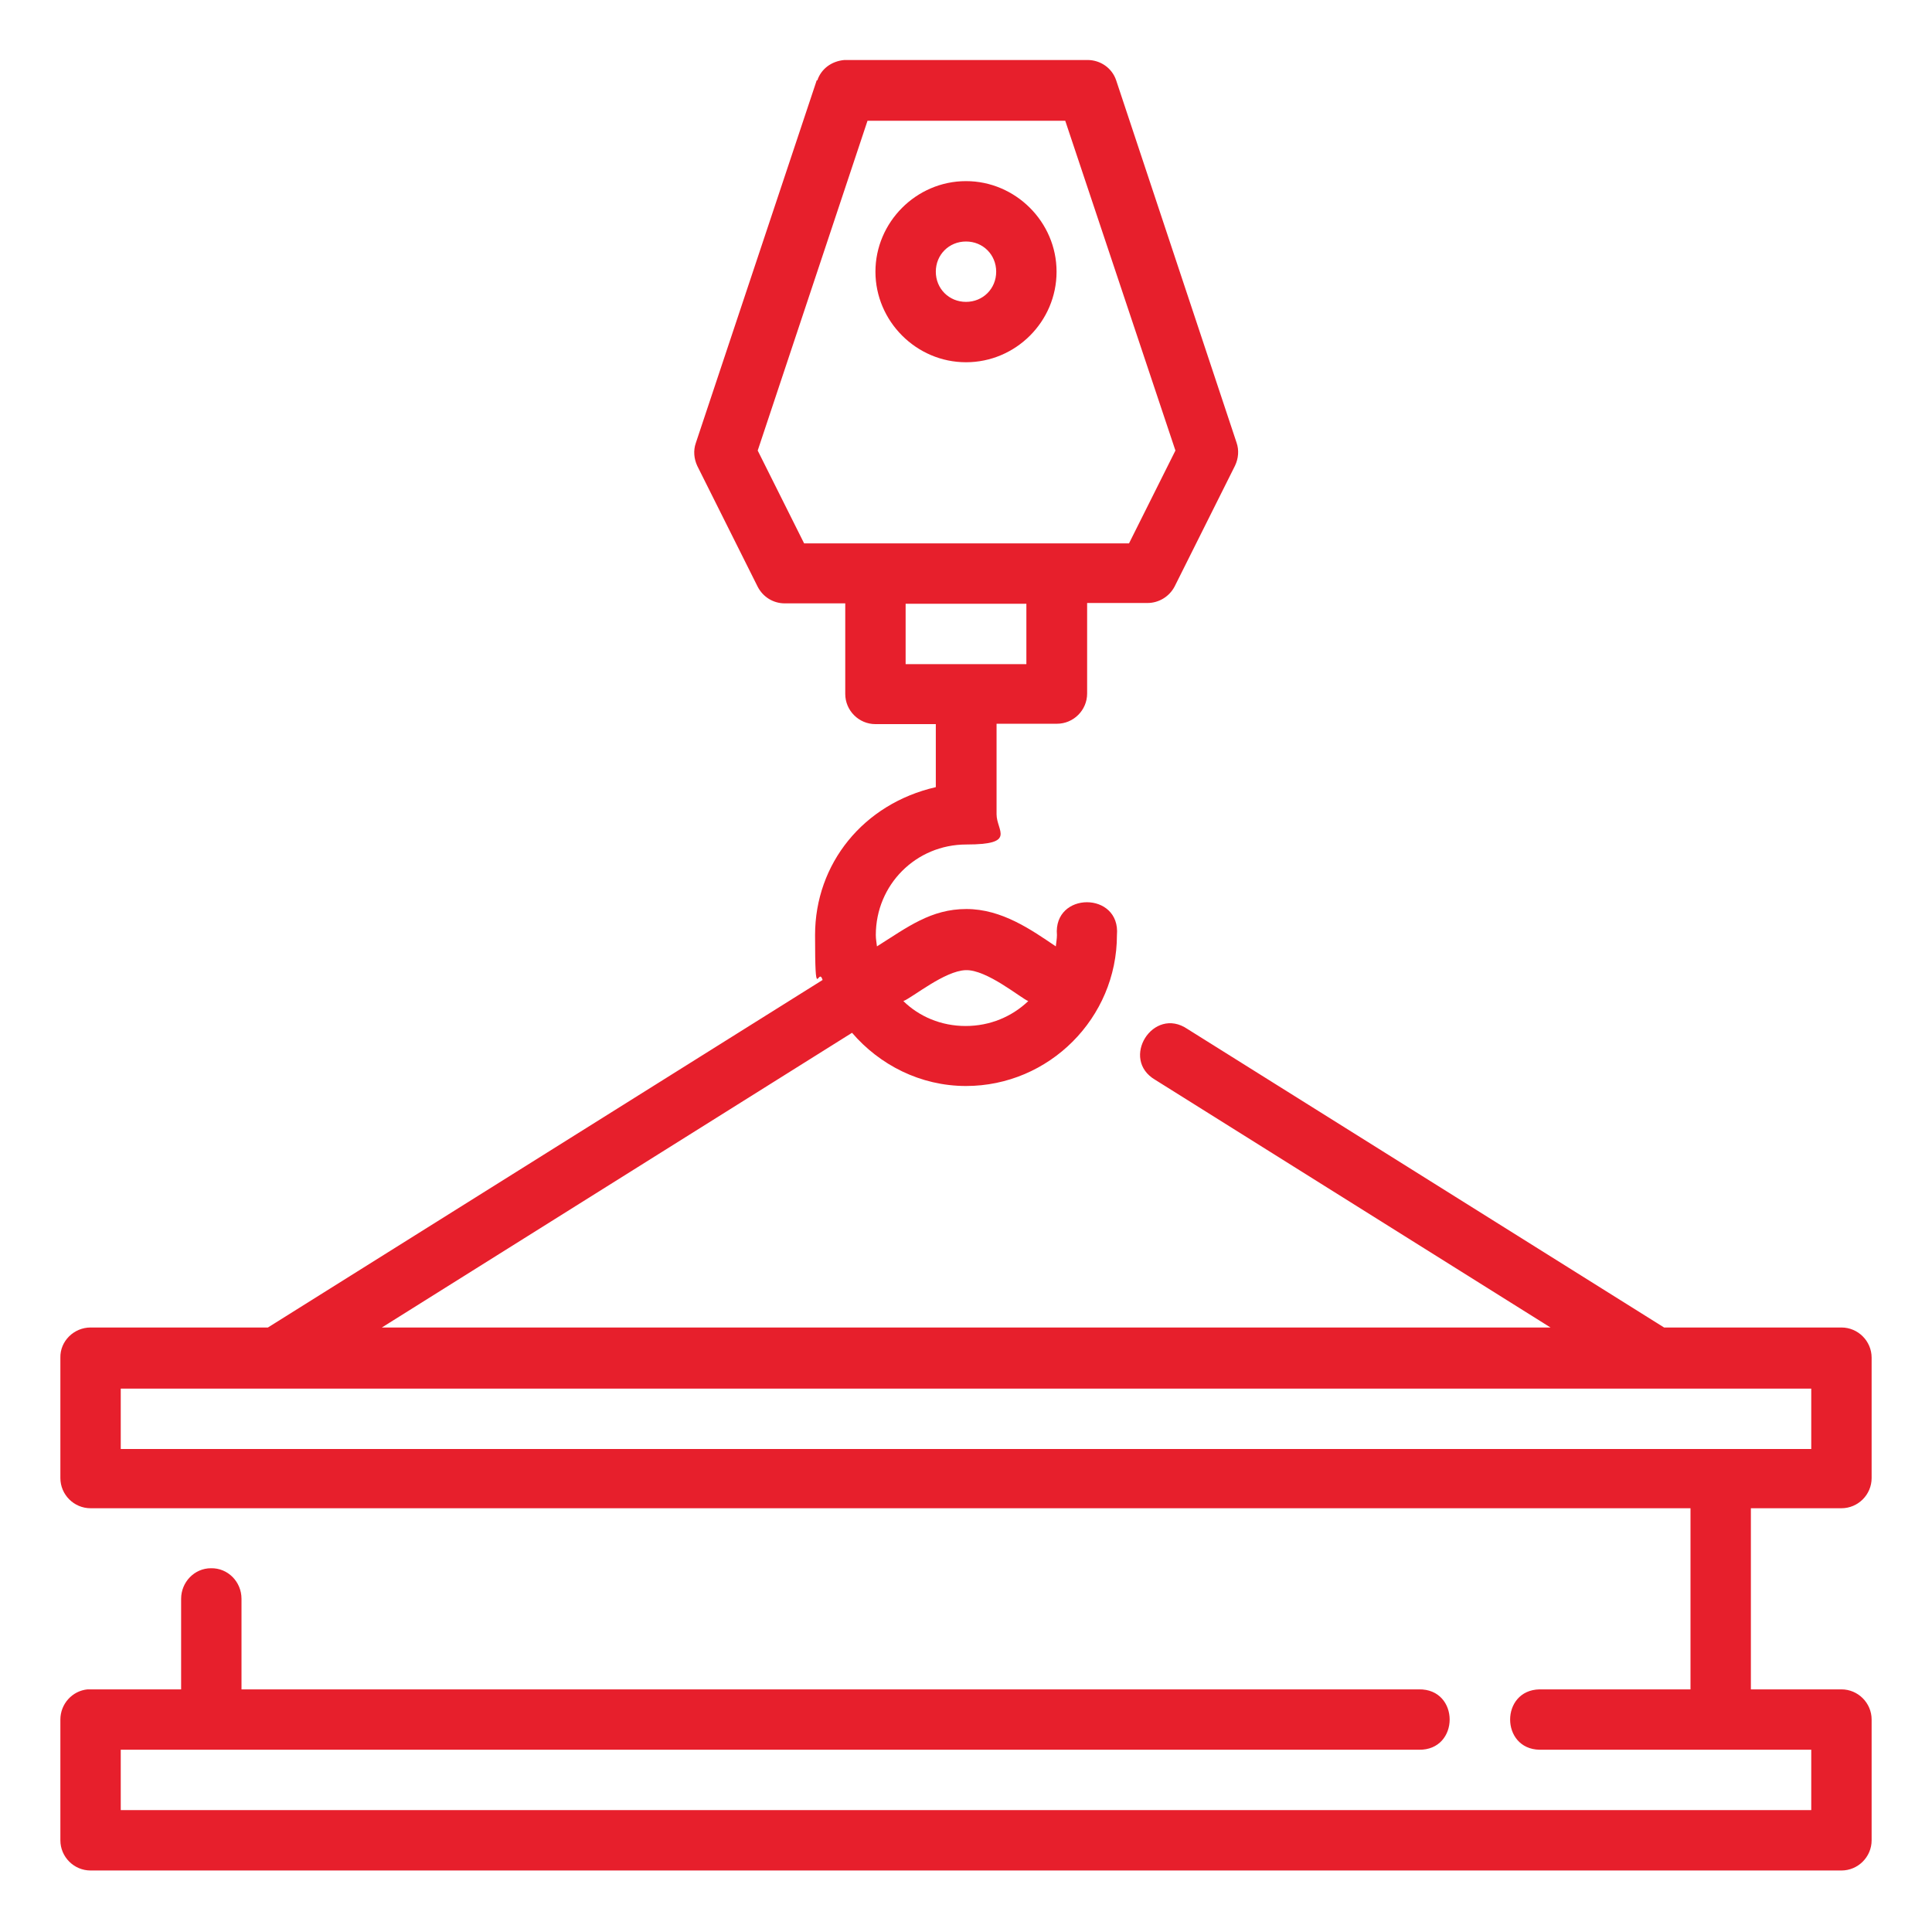 <svg xmlns="http://www.w3.org/2000/svg" xmlns:svg="http://www.w3.org/2000/svg" viewBox="0 0 512 512"><defs><style>      .cls-1 {        fill: #e71f2c;      }    </style></defs><g><g id="Calque_1"><g id="svg14514"><g id="layer1"><path id="path13091" class="cls-1" d="M216.4,21.4l-32,96c-.7,2-.5,4.2.4,6.1l16,32c1.4,2.7,4.1,4.4,7.2,4.4h16v24c0,4.4,3.6,8,8,8h16v16.7c-19.2,4.4-32,20.3-32,39.2s.8,8.1,2,11.9l-147,92.1H24c-4.4,0-8.1,3.6-8,8v31.9c0,4.4,3.6,8,8,8h424v48h-40c-10.4.2-10.4,15.8,0,16h72v16H32v-16h344c10.9.2,10.9-16.2,0-16H64v-24c0-4.5-3.6-8.2-8.1-8.1-4.4,0-7.9,3.7-7.9,8.1v24h-24.8c-4.1.4-7.2,3.9-7.2,8v32c0,4.4,3.6,8,8,8h464c4.4,0,8-3.6,8-8v-32c0-4.4-3.6-8-8-8h-24v-48h24c4.4,0,8-3.6,8-8v-31.9c0-4.4-3.6-8-8-8h-47l-126.3-79.1c-9.1-6.2-18,8-8.5,13.5l104.7,65.6H101.2l124.6-78.1c7.3,8.5,18.1,14.1,30.2,14.1,22,0,40-18,40-40,1-11.6-16.9-11.6-15.9,0,0,1-.2,2-.3,3-6.5-4.4-14.3-9.9-23.7-9.9s-15.6,4.8-23.7,9.9c-.1-1-.3-1.9-.3-3,0-13.3,10.6-24,24-24s8-3.6,8-8v-24h16c4.4,0,8-3.6,8-8v-24h16c3,0,5.8-1.7,7.2-4.4l16-32c.9-1.9,1.1-4.1.4-6.1l-31.9-96c-1.1-3.3-4.2-5.4-7.6-5.4h-64.4c-3.5.3-6.2,2.4-7.2,5.4h-.2ZM229.8,32h52.5l29.2,87.4-12.3,24.6h-86.1l-12.3-24.6,29.1-87.4h-.1ZM256,48c-13.2,0-24,10.9-24,24s10.8,24,24,24,24-10.8,24-24-10.9-24-24-24ZM256,64c4.5,0,8,3.5,8,8s-3.5,8-8,8-8-3.5-8-8,3.5-8,8-8ZM240,160h32v16h-32v-16ZM255.9,257.1c5.6-.2,14.6,7.4,16.6,8.2-4.3,4.1-10.1,6.6-16.6,6.6s-12.3-2.5-16.5-6.6c2.5-1,10.9-8,16.5-8.2ZM32,368h448v16H32v-16Z"></path></g></g></g></g></svg>